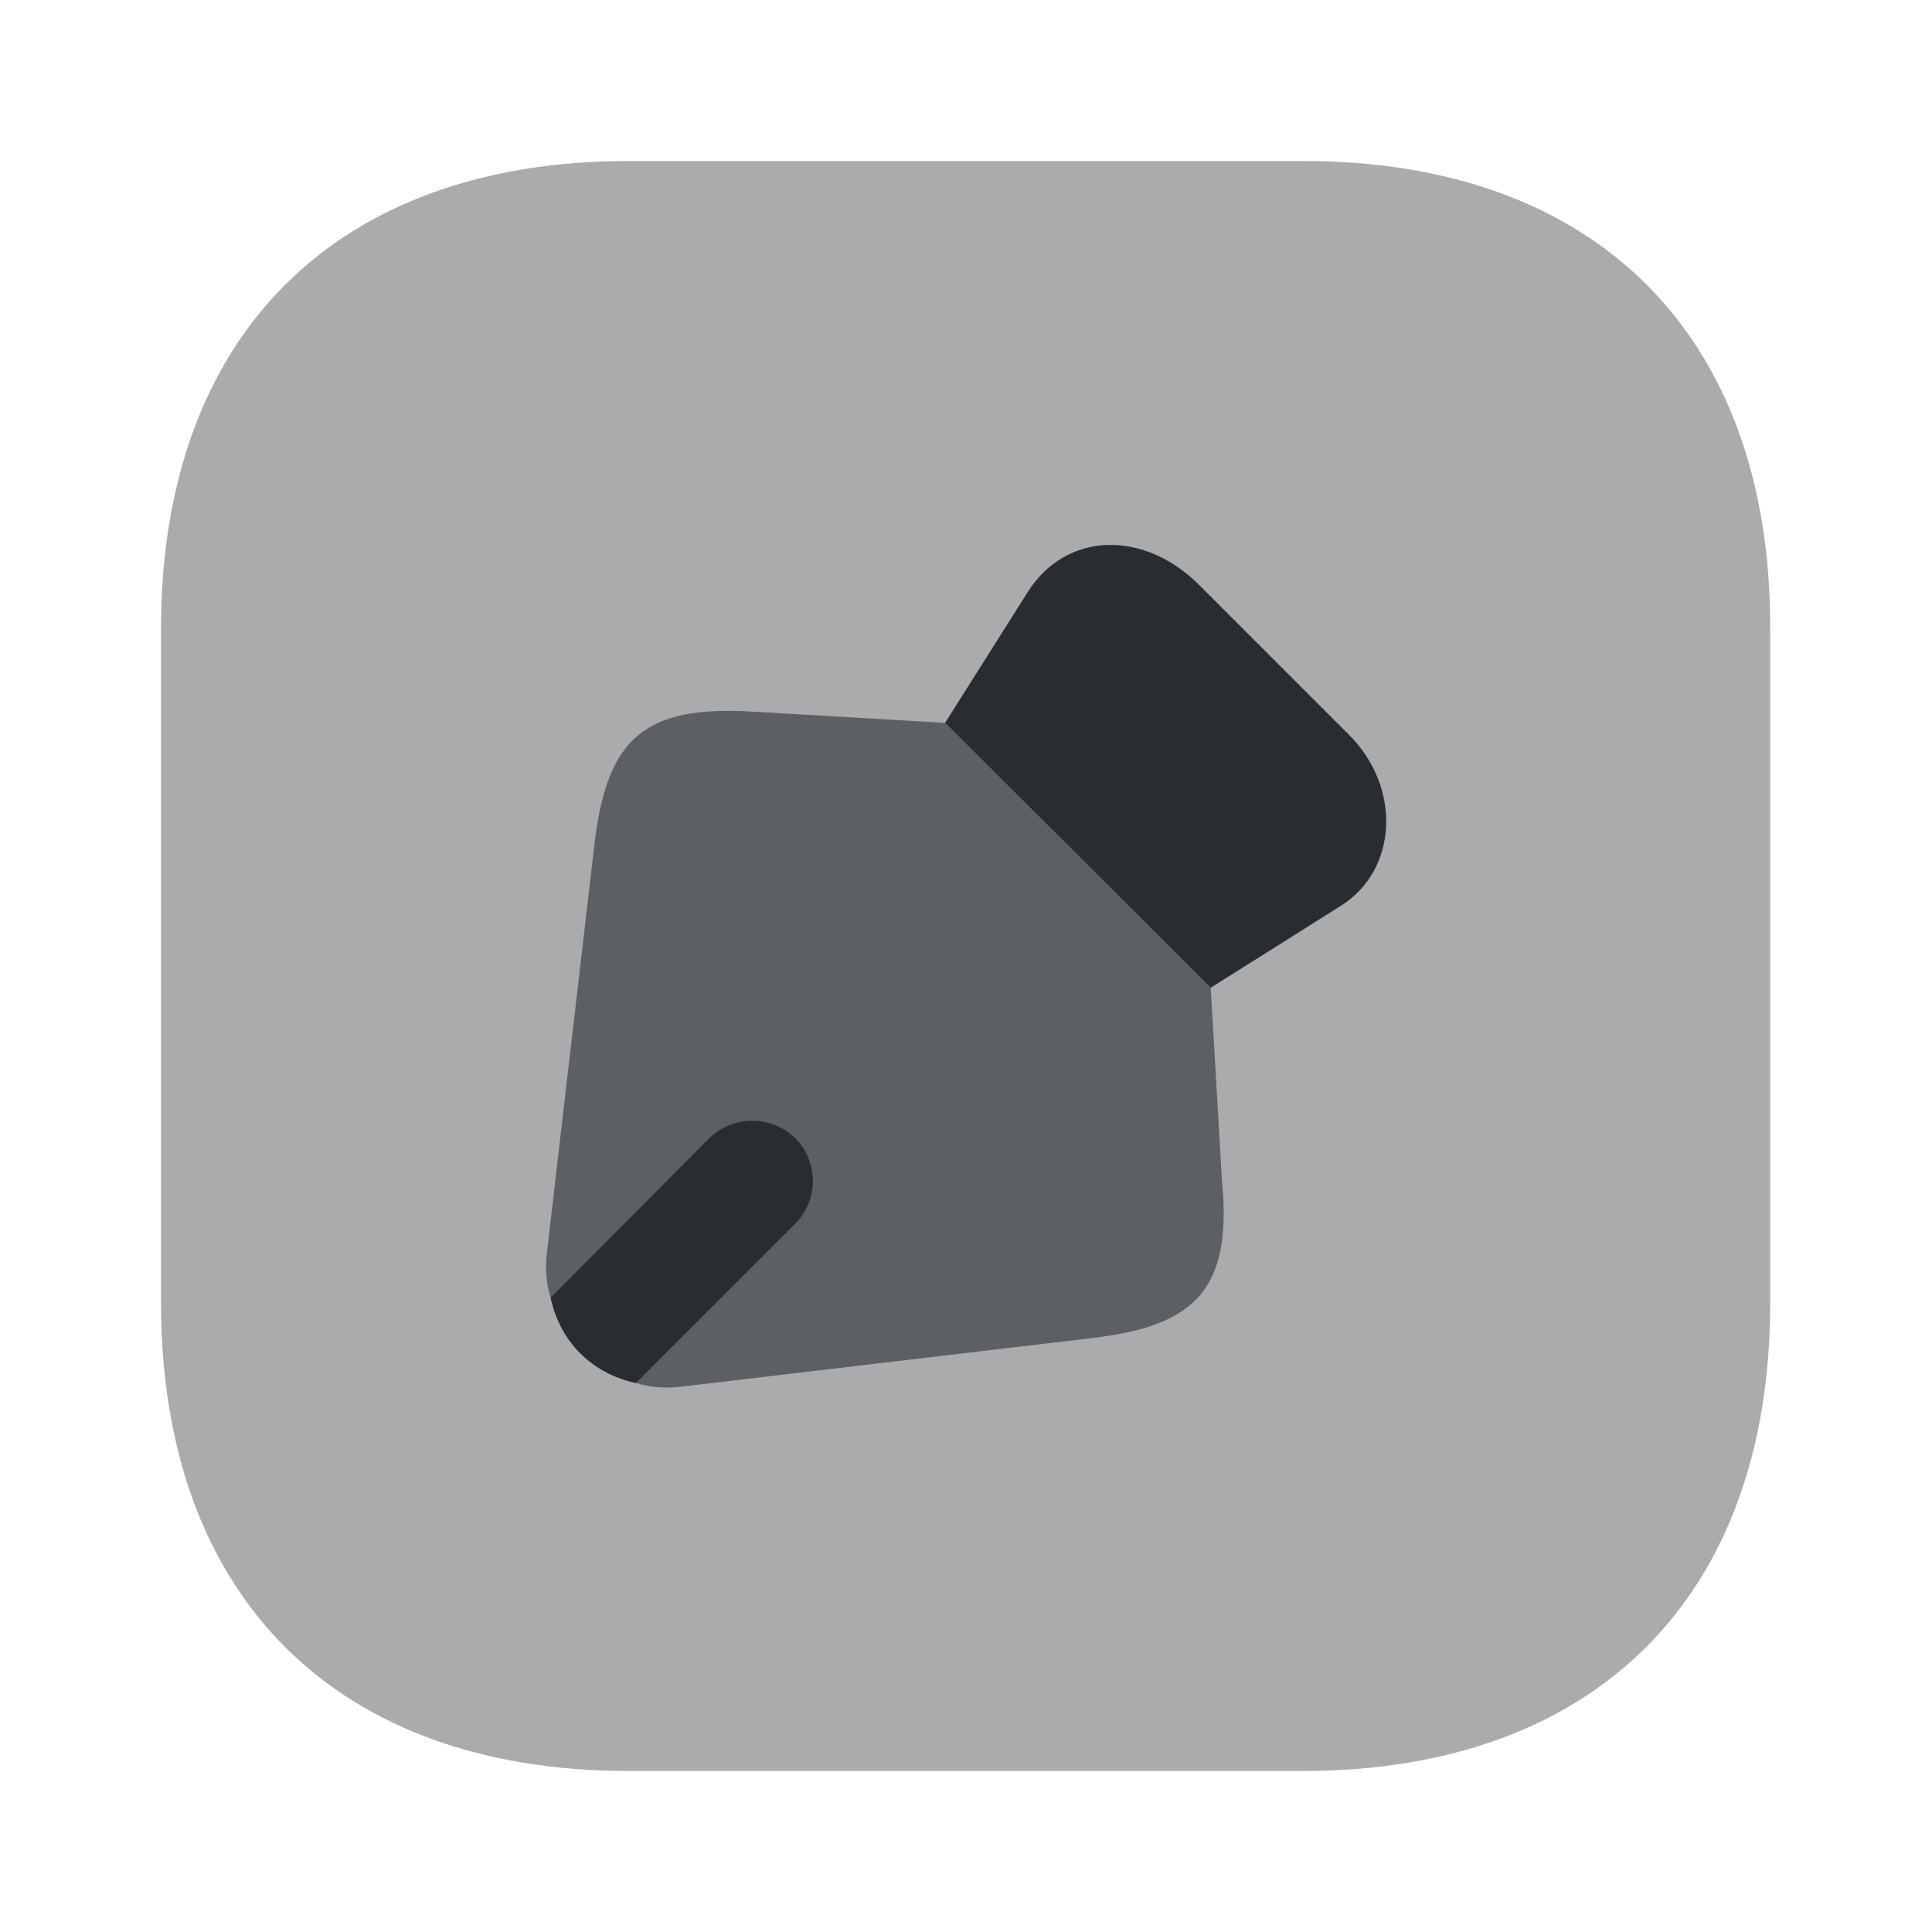 <?xml version="1.0" encoding="utf-8"?>
<svg width="800px" height="800px" viewBox="0 0 24 24" fill="none" xmlns="http://www.w3.org/2000/svg">
<path opacity="0.4" d="M16.19 2H7.81C4.17 2 2 4.17 2 7.81V16.18C2 19.83 4.17 22 7.81 22H16.18C19.82 22 21.99 19.83 21.99 16.19V7.81C22 4.17 19.83 2 16.19 2Z" fill="#292D32"/>
<path d="M16.66 11.25L15.04 12.27L11.74 8.98L12.77 7.35C13.24 6.61 14.2 6.57 14.9 7.27L16.75 9.12C17.41 9.77 17.37 10.8 16.66 11.25Z" fill="#292D32"/>
<path opacity="0.6" d="M13.58 16.62L8.51 17.22C8.29 17.25 8.09 17.24 7.9 17.18C7.35 17.06 6.96 16.67 6.84 16.12C6.78 15.93 6.77 15.73 6.8 15.51L7.39 10.44C7.55 9.17 8.01 8.76 9.35 8.84L11.74 8.98L15.04 12.27L15.18 14.67C15.31 16.01 14.85 16.47 13.58 16.62Z" fill="#292D32"/>
<path d="M9.88 15.2L7.9 17.18C7.35 17.06 6.96 16.67 6.84 16.12L8.81 14.14C9.11 13.85 9.58 13.85 9.88 14.14C10.17 14.43 10.17 14.91 9.88 15.2Z" fill="#292D32"/>
</svg>